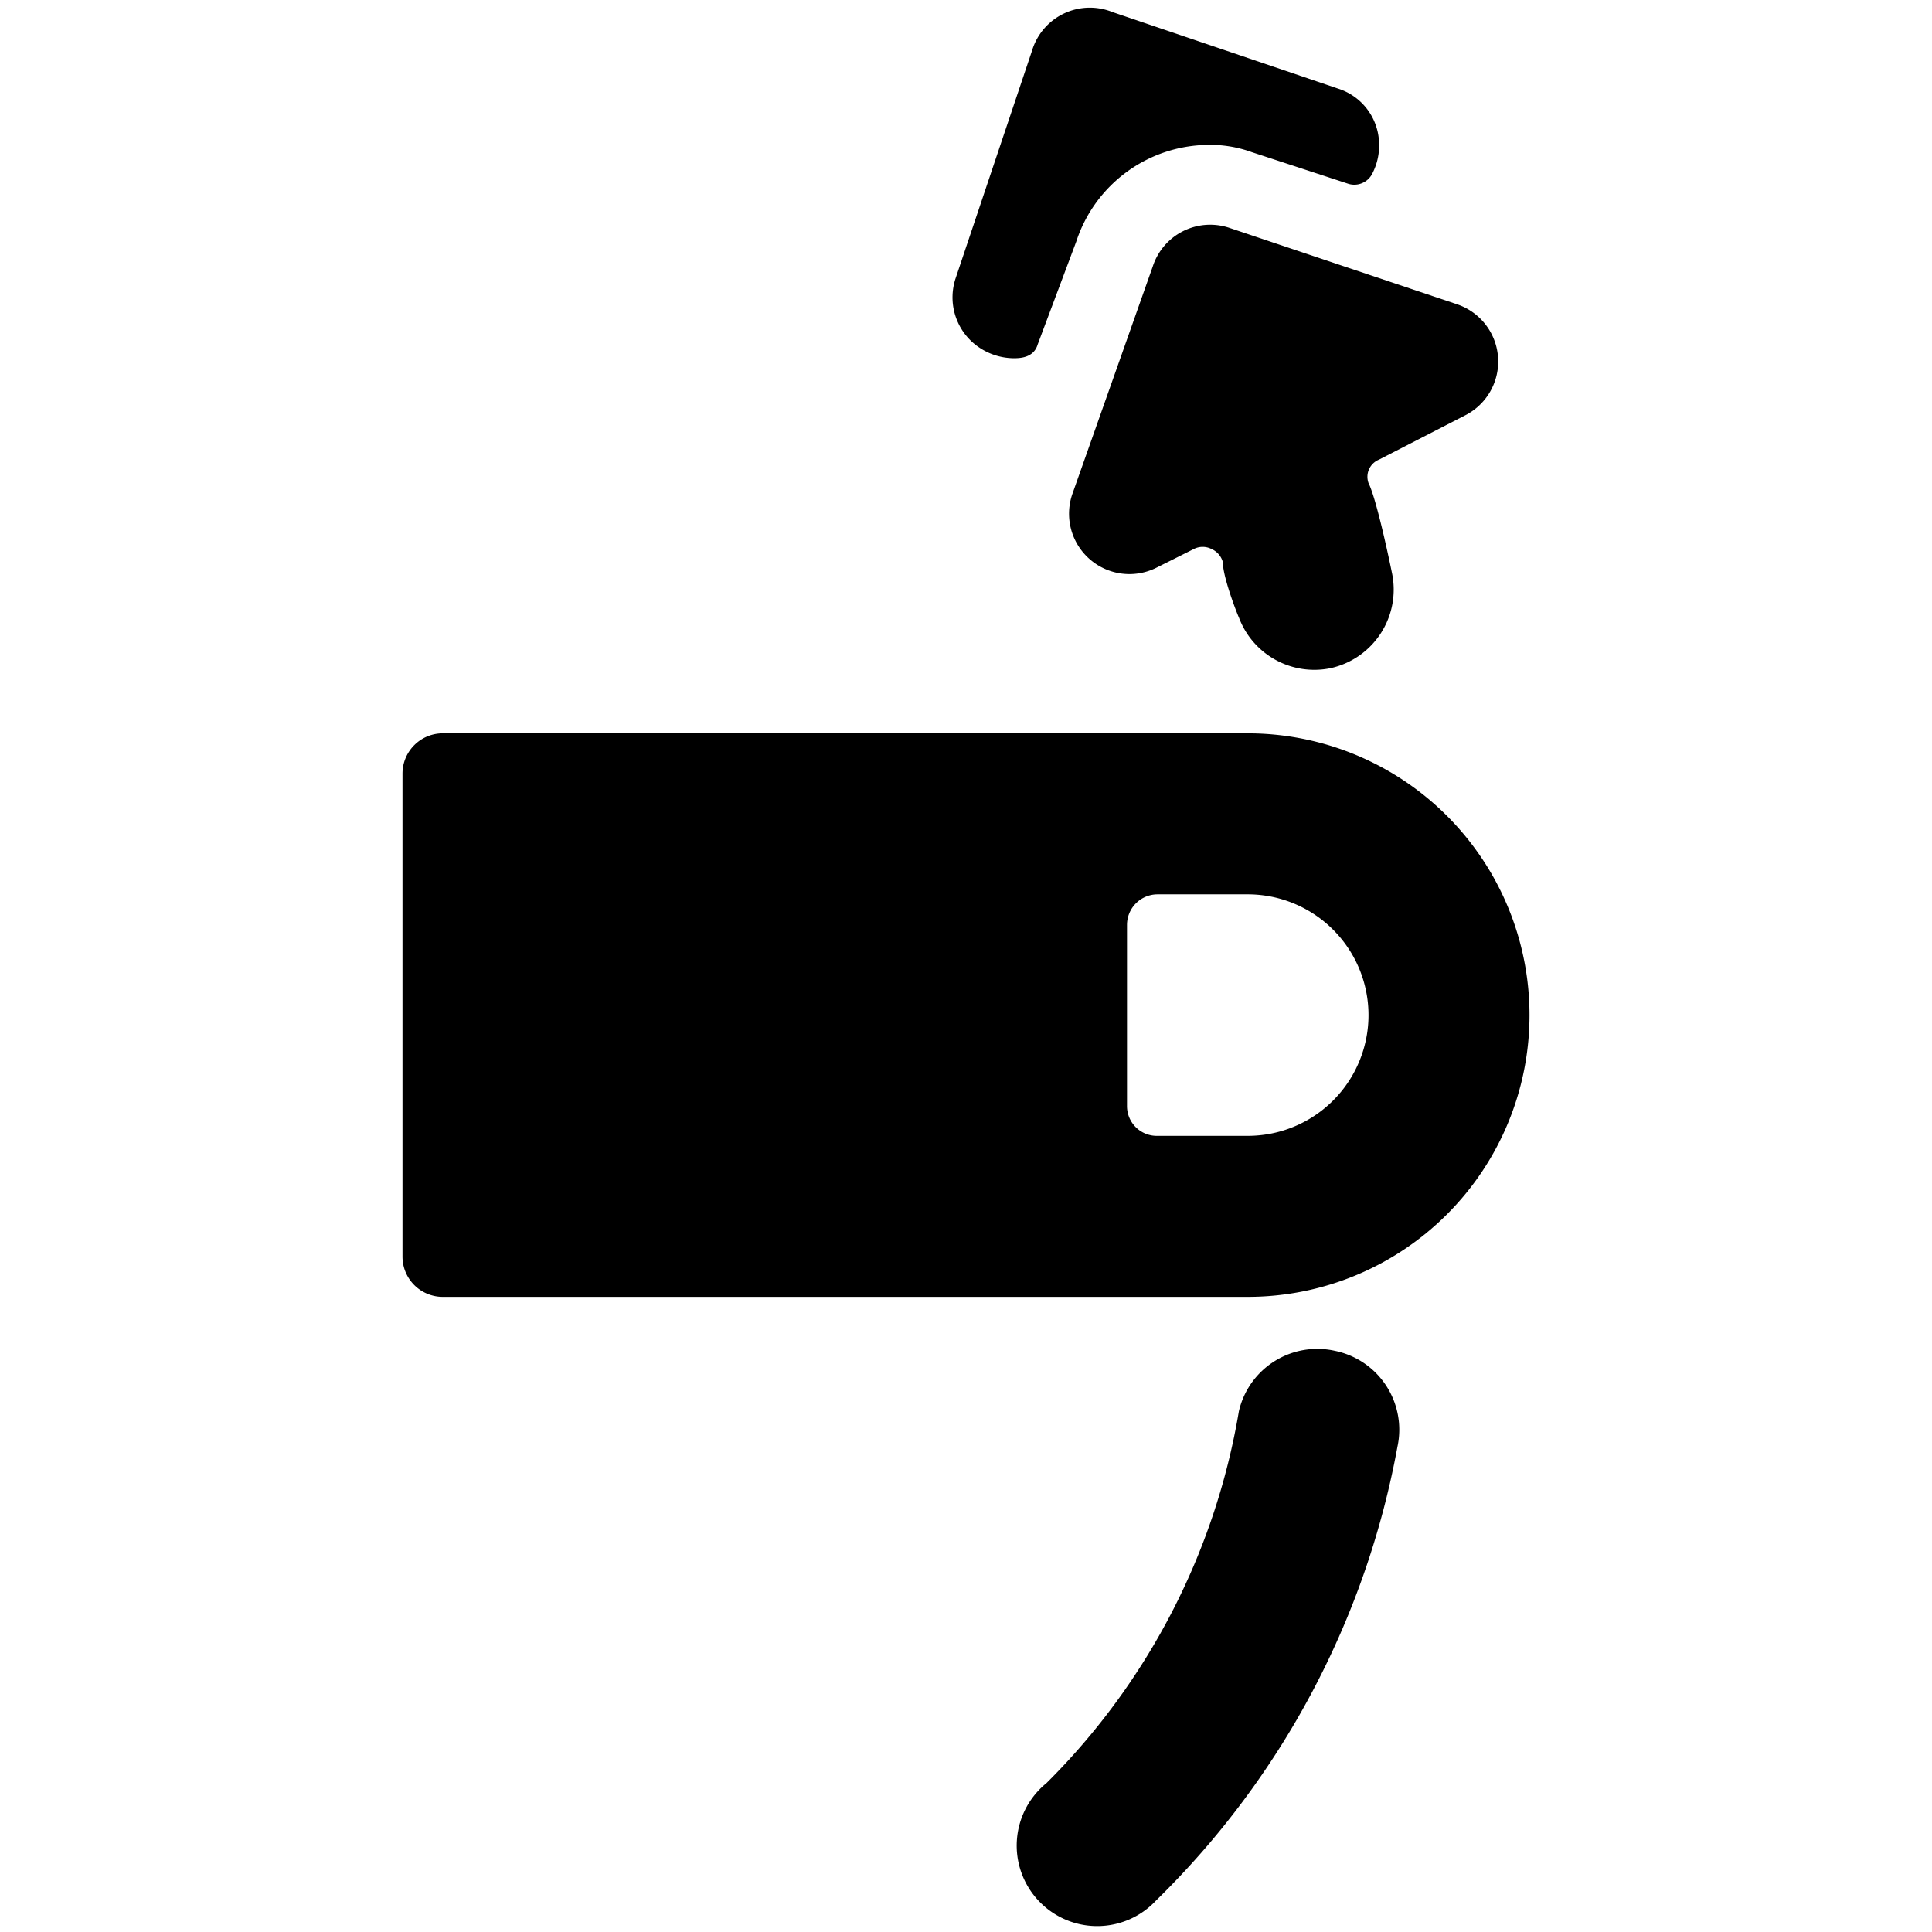<svg xmlns="http://www.w3.org/2000/svg" viewBox="0 0 24 24"><g><path d="M15 1.8a1.51 1.51 0 0 1 0.55 0.09l1.19 0.39a0.25 0.25 0 0 0 0.3 -0.11 0.76 0.76 0 0 0 0.09 -0.42 0.73 0.73 0 0 0 -0.51 -0.65l-2.8 -0.95a0.75 0.75 0 0 0 -1 0.48l-0.95 2.83a0.75 0.75 0 0 0 0.22 0.8 0.78 0.78 0 0 0 0.5 0.19c0.07 0 0.25 0 0.3 -0.17L13.37 3A1.74 1.74 0 0 1 15 1.8Z" fill="#000000" stroke-width="1"></path><path d="M16.58 16.78a1 1 0 0 0 -1.19 0.75A8.5 8.5 0 0 1 13 22.15a1 1 0 1 0 1.36 1.46 10.54 10.54 0 0 0 3 -5.64 1 1 0 0 0 -0.78 -1.19Z" fill="#000000" stroke-width="1"></path><path d="M18.2 5.16a0.75 0.75 0 0 0 -0.1 -1.38l-2.83 -0.95a0.75 0.75 0 0 0 -0.95 0.48l-1 2.83a0.75 0.75 0 0 0 1.05 0.91l0.46 -0.23a0.24 0.24 0 0 1 0.22 0 0.25 0.25 0 0 1 0.14 0.16c0 0.19 0.18 0.65 0.2 0.69a1 1 0 0 0 1.14 0.63 1 1 0 0 0 0.76 -1.19S17.11 6.22 17 6a0.23 0.23 0 0 1 0.13 -0.29Z" fill="#000000" stroke-width="1"></path><path d="M19 12.61a3.5 3.5 0 0 0 -3.5 -3.5h-10a0.5 0.5 0 0 0 -0.5 0.5v6a0.5 0.5 0 0 0 0.5 0.5h10a3.5 3.5 0 0 0 3.5 -3.5Zm-3.5 1.5h-1.12a0.37 0.37 0 0 1 -0.38 -0.37v-2.25a0.38 0.38 0 0 1 0.38 -0.38h1.12a1.5 1.5 0 0 1 0 3Z" fill="#000000" stroke-width="1"></path></g></svg>